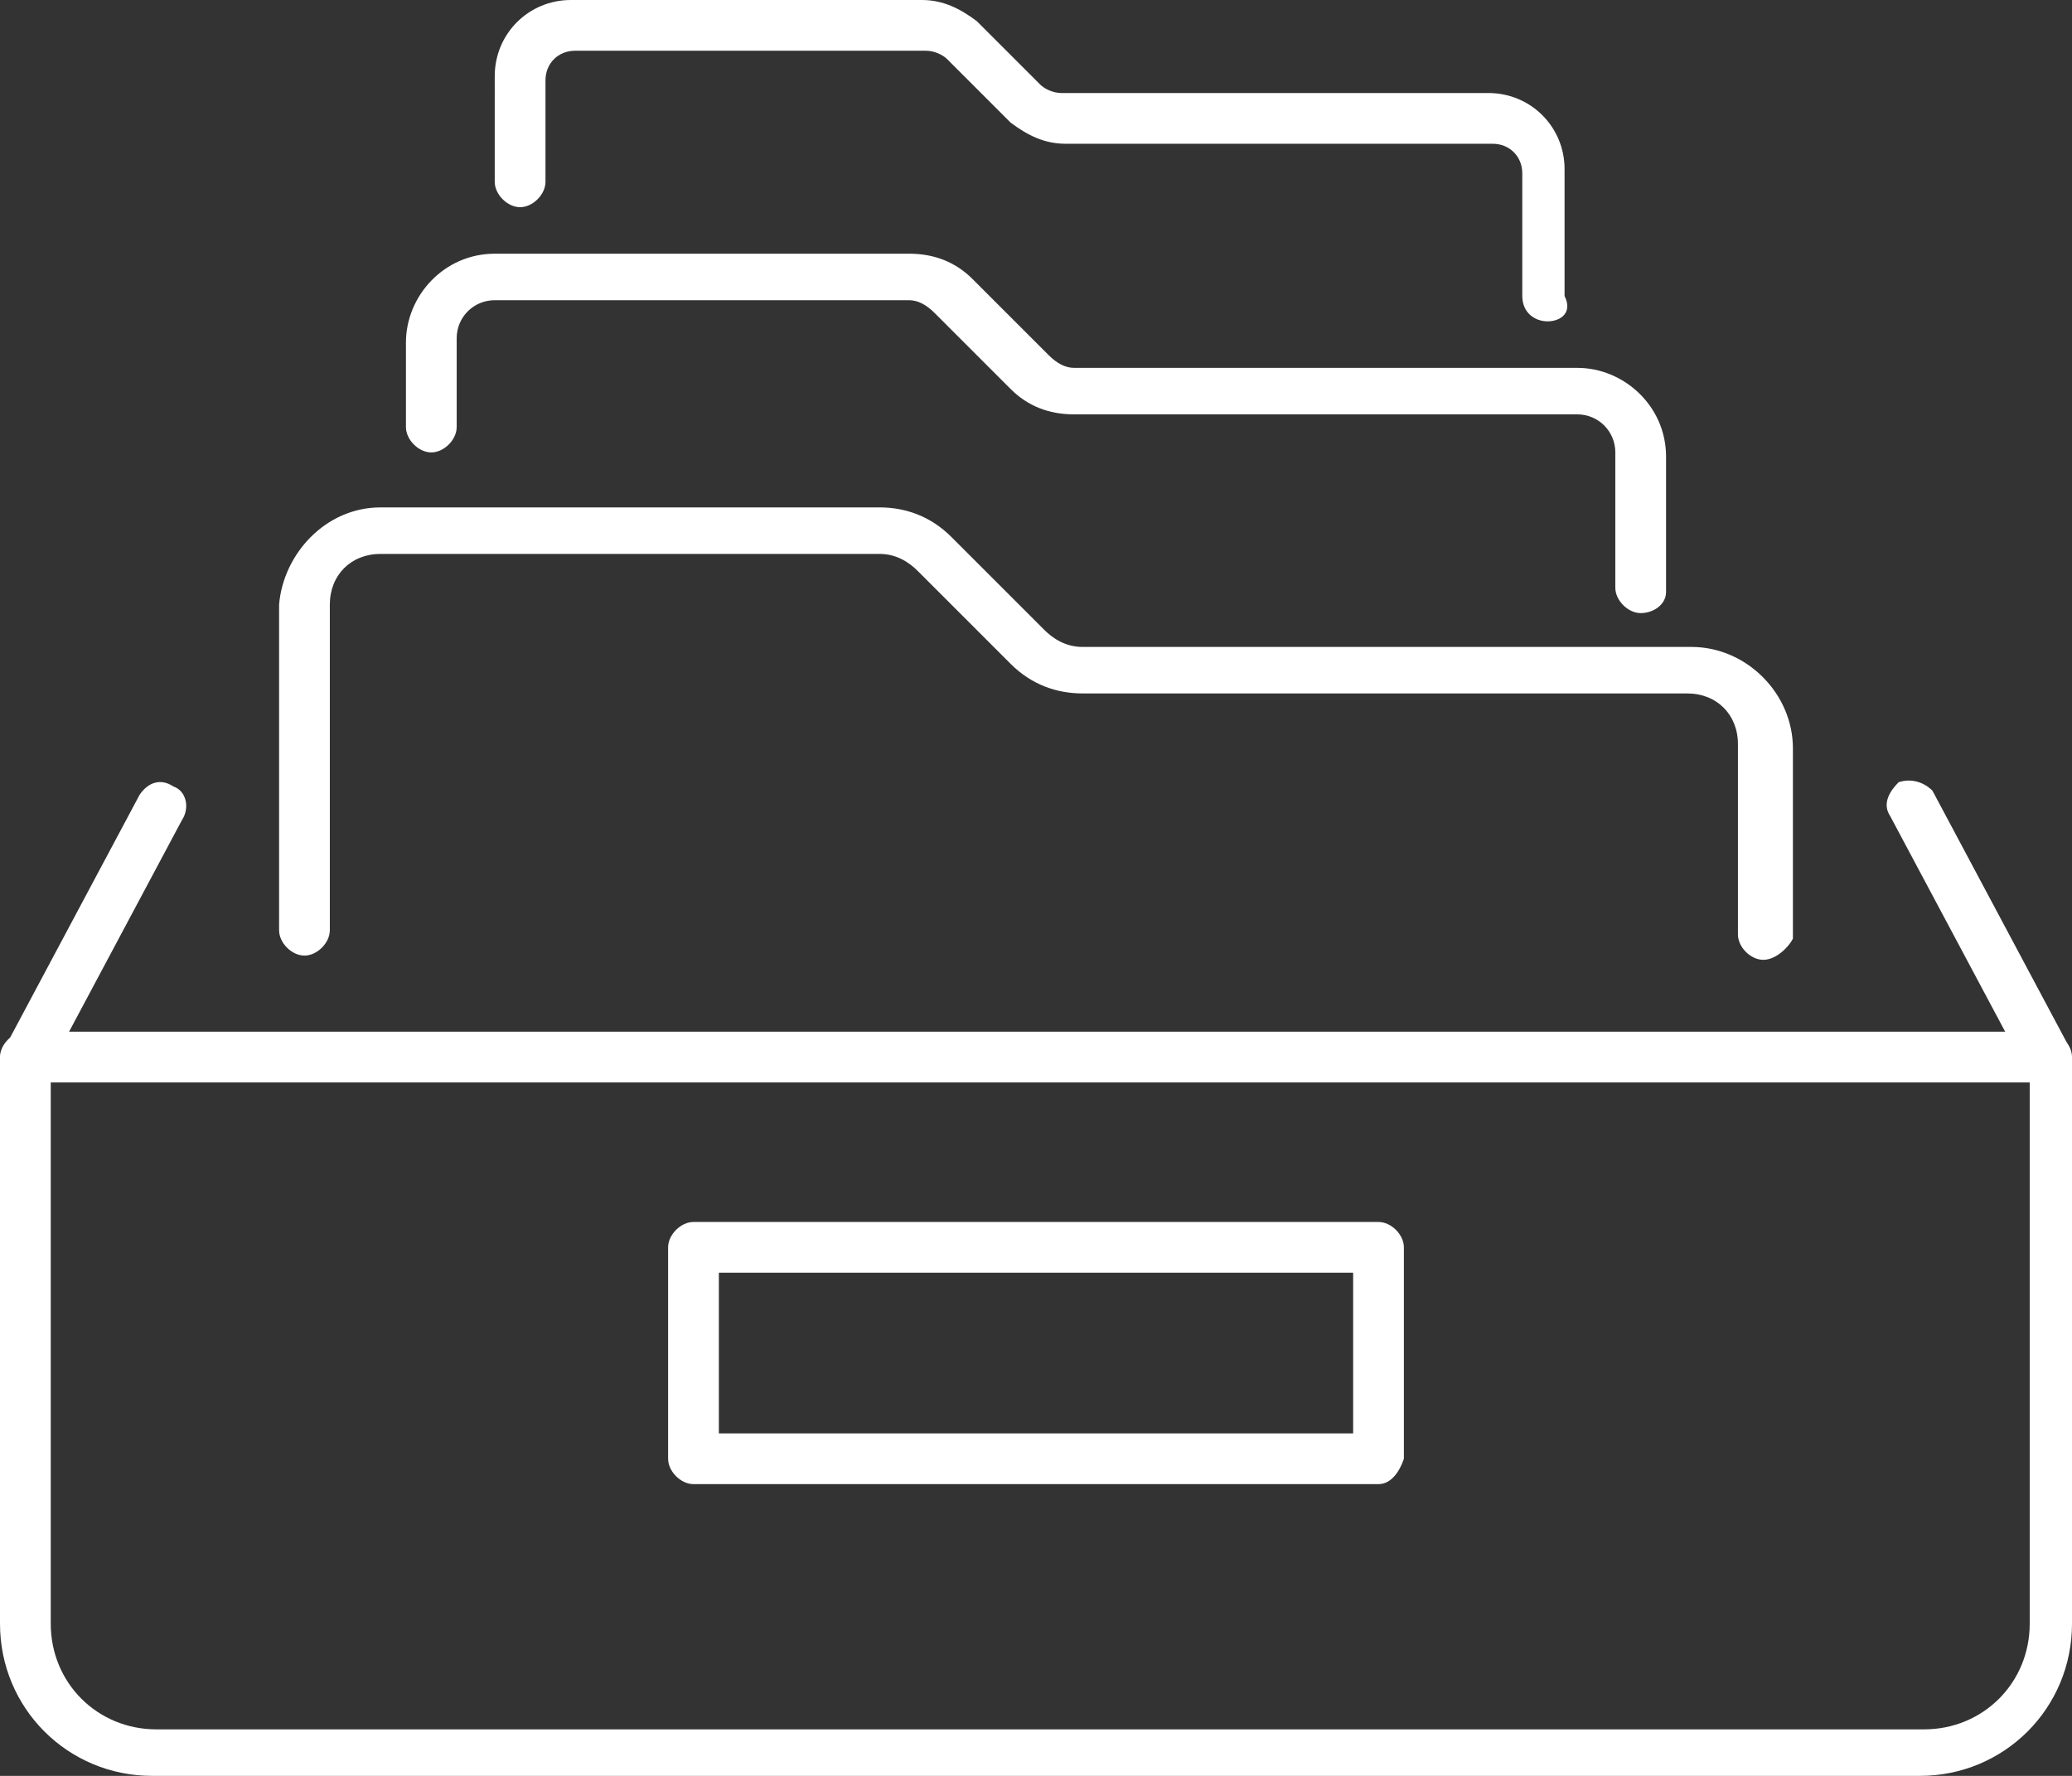 <?xml version="1.0" encoding="utf-8"?>
<!-- Generator: Adobe Illustrator 28.3.0, SVG Export Plug-In . SVG Version: 6.00 Build 0)  -->
<svg version="1.1" id="Calque_1" xmlns="http://www.w3.org/2000/svg" xmlns:xlink="http://www.w3.org/1999/xlink" x="0px" y="0px"
	 viewBox="0 0 49 42" style="enable-background:new 0 0 49 42;" xml:space="preserve">
<rect x="0" y="0" width="49" height="42" fill="#333333" stroke="none"/>
<style type="text/css">
	.st0{clip-path:url(#SVGID_00000060723751333729519230000000499573419721031843_);fill:#FFFFFF;}
</style>
<g>
	<defs>
		<rect id="SVGID_1_" width="49" height="42"/>
	</defs>
	<clipPath id="SVGID_00000091705546006279111180000000467264122769237439_">
		<use xlink:href="#SVGID_1_"  style="overflow:visible;"/>
	</clipPath>
	<path style="clip-path:url(#SVGID_00000091705546006279111180000000467264122769237439_);fill:#FFFFFF;" d="M1.2,25.6v12.8
		c0,1.4,1.1,2.5,2.5,2.5h41.8c1.4,0,2.5-1.1,2.5-2.5V25.6H1.2z M45.4,42H3.6c-2,0-3.6-1.6-3.6-3.6V25c0-0.3,0.3-0.6,0.6-0.6h47.8
		c0.3,0,0.6,0.3,0.6,0.6v13.4C49,40.4,47.4,42,45.4,42"/>
	<path style="clip-path:url(#SVGID_00000091705546006279111180000000467264122769237439_);fill:#FFFFFF;" d="M0.6,25.6
		c-0.1,0-0.2,0-0.3-0.1C0,25.4-0.1,25,0.1,24.8l3.2-6c0.2-0.3,0.5-0.4,0.8-0.2c0.3,0.1,0.4,0.5,0.2,0.8l-3.2,6
		C1,25.5,0.8,25.6,0.6,25.6"/>
	<path style="clip-path:url(#SVGID_00000091705546006279111180000000467264122769237439_);fill:#FFFFFF;" d="M48.4,25.6
		c-0.2,0-0.4-0.1-0.5-0.3l-3.2-6c-0.2-0.3,0-0.6,0.2-0.8c0.3-0.1,0.6,0,0.8,0.2l3.2,6c0.2,0.3,0,0.6-0.2,0.8
		C48.6,25.6,48.5,25.6,48.4,25.6"/>
	<path style="clip-path:url(#SVGID_00000091705546006279111180000000467264122769237439_);fill:#FFFFFF;" d="M41.7,22.7
		c-0.3,0-0.6-0.3-0.6-0.6v-4.5c0-0.7-0.5-1.2-1.2-1.2H25.6c-0.6,0-1.2-0.2-1.7-0.7l-2.2-2.2c-0.2-0.2-0.5-0.4-0.9-0.4H9
		c-0.7,0-1.2,0.5-1.2,1.2v7.7c0,0.3-0.3,0.6-0.6,0.6s-0.6-0.3-0.6-0.6v-7.7C6.7,13.1,7.7,12,9,12h11.8c0.6,0,1.2,0.2,1.7,0.7
		l2.2,2.2c0.2,0.2,0.5,0.4,0.9,0.4h14.4c1.3,0,2.4,1.1,2.4,2.4v4.5C42.3,22.4,42,22.7,41.7,22.7"/>
	<path style="clip-path:url(#SVGID_00000091705546006279111180000000467264122769237439_);fill:#FFFFFF;" d="M38.8,14.5
		c-0.3,0-0.6-0.3-0.6-0.6v-3.2c0-0.5-0.4-0.9-0.9-0.9H25.4c-0.6,0-1.1-0.2-1.5-0.6l-1.8-1.8c-0.2-0.2-0.4-0.3-0.6-0.3h-9.8
		c-0.5,0-0.9,0.4-0.9,0.9v2.1c0,0.3-0.3,0.6-0.6,0.6s-0.6-0.3-0.6-0.6V8.1c0-1.1,0.9-2.1,2.1-2.1h9.8c0.6,0,1.1,0.2,1.5,0.6l1.8,1.8
		c0.2,0.2,0.4,0.3,0.6,0.3h11.9c1.1,0,2.1,0.9,2.1,2.1v3.2C39.4,14.3,39.1,14.5,38.8,14.5"/>
	<path style="clip-path:url(#SVGID_00000091705546006279111180000000467264122769237439_);fill:#FFFFFF;" d="M36.6,7.6
		C36.3,7.6,36,7.4,36,7V4.1c0-0.4-0.3-0.7-0.7-0.7H25.2c-0.5,0-0.9-0.2-1.3-0.5l-1.5-1.5c-0.1-0.1-0.3-0.2-0.5-0.2h-8.3
		c-0.4,0-0.7,0.3-0.7,0.7v2.4c0,0.3-0.3,0.6-0.6,0.6c-0.3,0-0.6-0.3-0.6-0.6V1.8c0-1,0.8-1.8,1.8-1.8h8.3c0.5,0,0.9,0.2,1.3,0.5
		l1.5,1.5c0.1,0.1,0.3,0.2,0.5,0.2h10.1c1,0,1.8,0.8,1.8,1.8V7C37.2,7.4,36.9,7.6,36.6,7.6"/>
	<path style="clip-path:url(#SVGID_00000091705546006279111180000000467264122769237439_);fill:#FFFFFF;" d="M17,33.9h15v-3.8H17
		V33.9z M32.6,35.1H16.4c-0.3,0-0.6-0.3-0.6-0.6v-5c0-0.3,0.3-0.6,0.6-0.6h16.2c0.3,0,0.6,0.3,0.6,0.6v5
		C33.1,34.8,32.9,35.1,32.6,35.1"/>
</g>
</svg>
